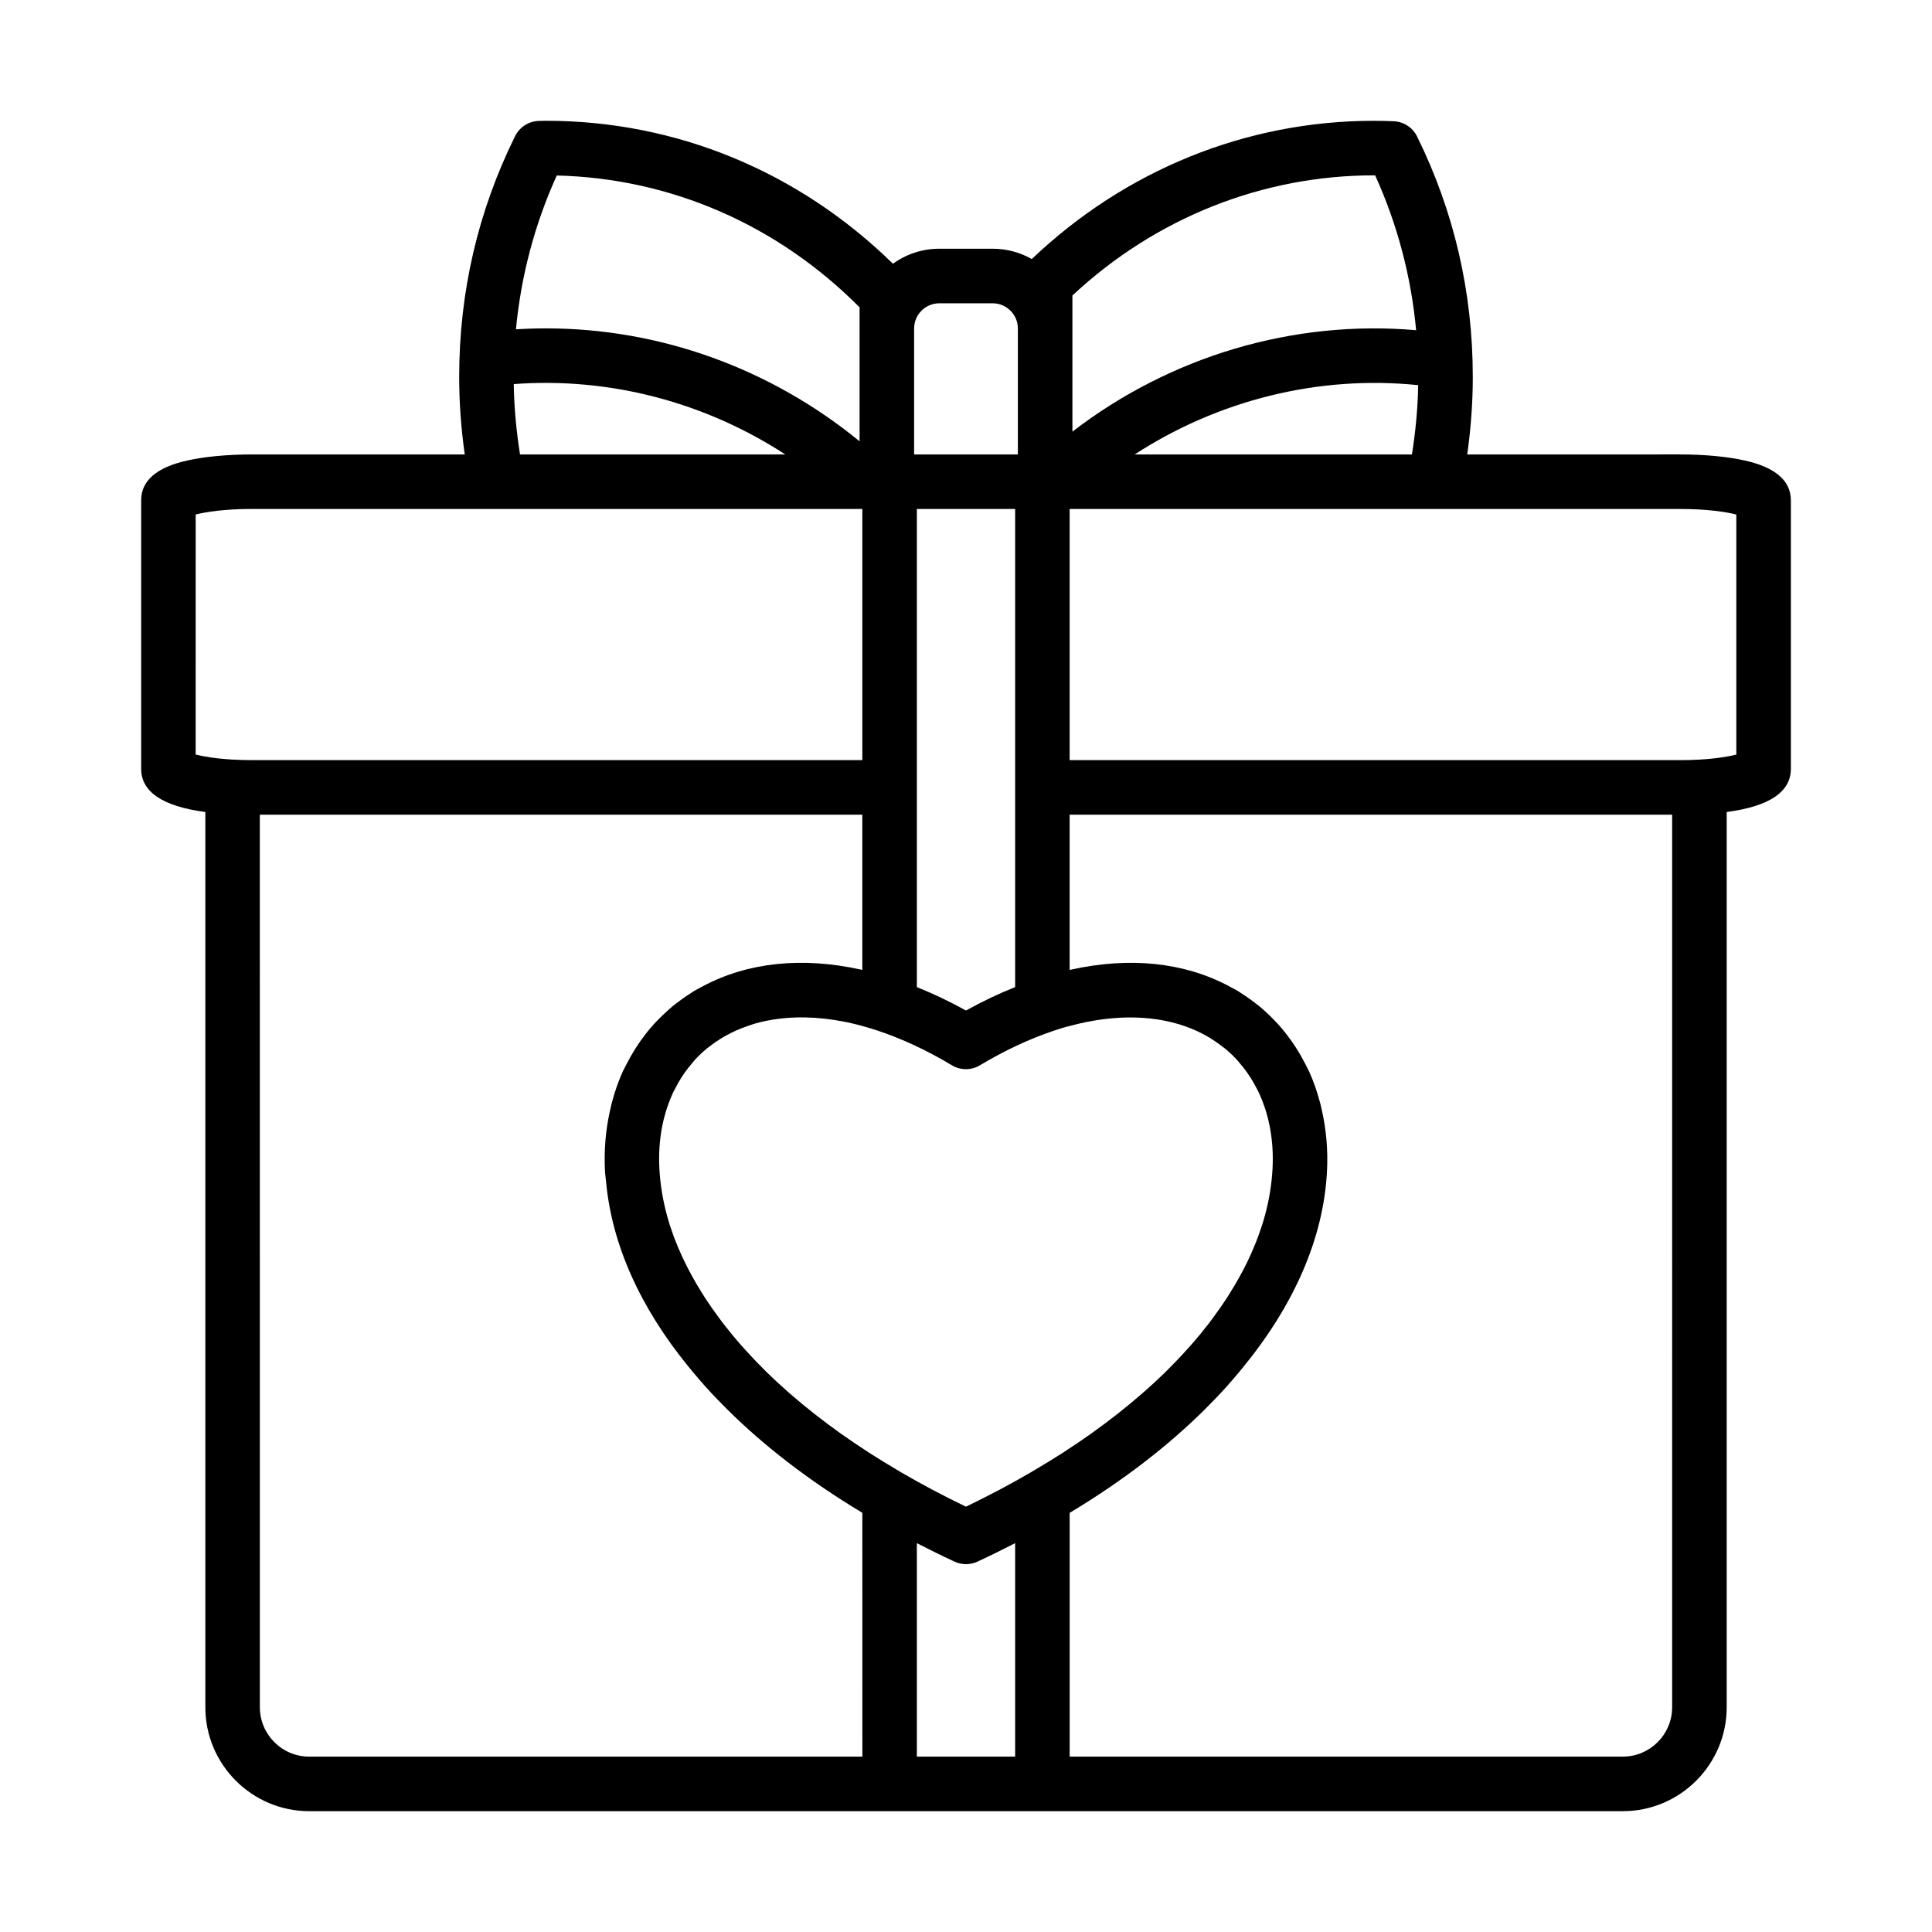 <?xml version="1.0" encoding="UTF-8"?>
<!-- Uploaded to: ICON Repo, www.svgrepo.com, Generator: ICON Repo Mixer Tools -->
<svg fill="#000000" width="800px" height="800px" version="1.1" viewBox="144 144 512 512" xmlns="http://www.w3.org/2000/svg">
 <path d="m606.45 266.05c-4.68-1.043-10.766-1.621-17.133-1.621h-0.047l-56.441 0.004c0.961-6.785 1.477-13.676 1.477-20.543 0-22.445-4.973-43.895-14.773-63.738-1.172-2.371-3.547-3.914-6.191-4.019-1.754-0.07-3.516-0.117-5.285-0.117-33.719 0-65.809 13.012-90.625 36.633-3.062-1.734-6.598-2.734-10.359-2.734h-14.152c-4.586 0-8.82 1.484-12.285 3.973-24.984-24.449-57.418-37.879-91.914-37.879l-1.82 0.035c-2.715 0.035-5.176 1.59-6.387 4.019-9.84 19.871-14.828 41.348-14.828 63.824 0 6.852 0.516 13.742 1.477 20.543l-56.43 0.004h-0.031c-6.379 0-12.473 0.574-17.148 1.621-8.062 1.801-12.145 5.34-12.145 10.535v71.148c0 6.133 5.723 9.965 17.008 11.449v237.25c0 15.188 12.355 27.547 27.547 27.547h348.08c15.188 0 27.547-12.359 27.547-27.547v-237.25c11.289-1.484 17.008-5.316 17.008-11.449v-71.148c-0.008-5.188-4.094-8.734-12.148-10.535zm-86.617-19.98c-0.102 6.152-0.699 12.309-1.656 18.363h-73.477c22.254-14.438 48.797-21.062 75.133-18.363zm-92.215 169.79c12.082-3.25 23.184-2.891 32.141 0.746 0.094 0.043 0.184 0.078 0.281 0.117 0.91 0.375 1.785 0.801 2.648 1.242 0.324 0.168 0.652 0.344 0.973 0.523 0.523 0.293 1.027 0.613 1.531 0.93 0.996 0.633 1.953 1.301 2.863 2.019 0.238 0.184 0.488 0.355 0.719 0.551 1.109 0.926 2.144 1.922 3.117 2.977 0.273 0.297 0.523 0.629 0.785 0.938 0.652 0.766 1.27 1.559 1.852 2.379 0.344 0.492 0.684 0.996 1.008 1.512 0.441 0.699 0.844 1.434 1.234 2.168 0.309 0.586 0.637 1.152 0.914 1.758 0.52 1.125 0.977 2.293 1.383 3.484 0.129 0.375 0.262 0.746 0.379 1.125 0.418 1.355 0.77 2.754 1.047 4.191 0.043 0.195 0.078 0.391 0.113 0.59 0.598 3.367 0.824 6.926 0.629 10.641-0.215 4.055-0.879 8.121-1.965 12.184-0.012 0.043-0.02 0.082-0.035 0.125-0.492 1.836-1.094 3.664-1.758 5.492-0.184 0.508-0.391 1.02-0.59 1.527-0.477 1.223-1.008 2.445-1.559 3.672-0.504 1.109-1.043 2.223-1.621 3.336-0.309 0.605-0.633 1.207-0.961 1.809-0.906 1.664-1.883 3.336-2.941 5.012-0.246 0.395-0.492 0.793-0.75 1.184-1.125 1.734-2.348 3.469-3.644 5.211-0.336 0.453-0.656 0.906-1.004 1.352-0.715 0.93-1.461 1.859-2.223 2.793-0.895 1.09-1.816 2.176-2.766 3.25-0.715 0.812-1.465 1.625-2.223 2.438-1.105 1.184-2.234 2.363-3.41 3.531-0.41 0.41-0.809 0.824-1.223 1.23-1.672 1.625-3.414 3.227-5.219 4.816-0.324 0.281-0.648 0.57-0.977 0.852-3.981 3.453-8.266 6.828-12.852 10.102-0.168 0.125-0.34 0.246-0.516 0.371-2.277 1.613-4.633 3.203-7.047 4.769-0.34 0.215-0.688 0.438-1.027 0.652-2.082 1.332-4.219 2.637-6.406 3.926-0.477 0.281-0.945 0.57-1.43 0.852-5.41 3.144-11.105 6.168-17.094 9.047-5.988-2.879-11.691-5.906-17.105-9.055-0.477-0.277-0.938-0.559-1.402-0.84-2.195-1.297-4.344-2.613-6.438-3.949-0.336-0.215-0.68-0.426-1.012-0.645-2.422-1.566-4.777-3.156-7.059-4.777-0.168-0.125-0.336-0.242-0.508-0.363-4.59-3.281-8.879-6.652-12.863-10.113-0.324-0.281-0.645-0.559-0.961-0.844-1.809-1.594-3.551-3.203-5.227-4.828-0.41-0.402-0.801-0.809-1.203-1.207-1.188-1.184-2.328-2.375-3.445-3.574-0.727-0.781-1.445-1.559-2.133-2.34-0.98-1.109-1.93-2.227-2.852-3.348-0.75-0.914-1.484-1.836-2.191-2.75-0.391-0.508-0.754-1.02-1.133-1.527-1.242-1.676-2.422-3.352-3.512-5.023-0.277-0.426-0.547-0.859-0.816-1.285-1.027-1.637-1.98-3.258-2.863-4.879-0.348-0.648-0.699-1.289-1.027-1.938-0.539-1.059-1.055-2.113-1.539-3.16-0.582-1.281-1.137-2.559-1.637-3.844-0.191-0.477-0.379-0.957-0.555-1.434-0.68-1.859-1.289-3.723-1.789-5.59 0-0.004-0.004-0.012-0.004-0.016-1.09-4.07-1.754-8.152-1.969-12.227-0.199-3.738 0.027-7.309 0.633-10.691 0.031-0.16 0.062-0.312 0.094-0.469 0.281-1.477 0.648-2.91 1.078-4.305 0.109-0.344 0.227-0.684 0.344-1.023 0.418-1.23 0.883-2.422 1.418-3.574 0.262-0.57 0.57-1.105 0.859-1.648 0.41-0.777 0.832-1.547 1.301-2.289 0.309-0.492 0.629-0.965 0.957-1.441 0.605-0.859 1.25-1.688 1.93-2.477 0.242-0.281 0.469-0.586 0.719-0.859 0.977-1.062 2.027-2.066 3.141-3.004 0.223-0.184 0.457-0.344 0.684-0.523 0.922-0.727 1.887-1.402 2.891-2.039 0.402-0.25 0.801-0.5 1.215-0.734 1.012-0.582 2.062-1.094 3.125-1.578 0.977-0.438 1.984-0.824 3.012-1.176 0.582-0.207 1.168-0.41 1.762-0.59 1.039-0.305 2.102-0.566 3.188-0.785 0.184-0.035 0.371-0.066 0.555-0.102 6.129-1.168 12.945-1.074 20.184 0.359 0.246 0.051 0.5 0.102 0.746 0.152 1.137 0.238 2.289 0.52 3.445 0.824 0.598 0.16 1.191 0.328 1.793 0.508 0.906 0.262 1.816 0.539 2.731 0.844 6.394 2.133 13.008 5.184 19.711 9.203 2.289 1.371 5.144 1.371 7.43 0 6.695-4.012 13.289-7.059 19.664-9.191 1.125-0.375 2.242-0.727 3.352-1.039 0.32-0.055 0.613-0.137 0.906-0.219zm-27.617-4.062c-4.371-2.426-8.715-4.473-13.023-6.207v-126.71h26.043v126.71c-4.309 1.727-8.652 3.773-13.02 6.203zm28.195-189.48c22.094-20.645 50.535-31.922 80.234-31.848 5.898 13.012 9.531 26.754 10.859 41.035-32.531-2.816-65.078 6.875-91.086 26.883v-36.07zm-35.277 2.059h14.152c3.68 0 6.672 2.992 6.672 6.672v33.391h-27.492v-33.391c0-3.68 2.992-6.672 6.668-6.672zm-101.37-33.867c30.188 0.73 58.488 13.047 80.25 34.941v35.504c-23.602-19.336-52.93-29.93-83.082-29.93-2.652 0-5.32 0.082-7.988 0.246 1.348-14.184 4.965-27.832 10.82-40.762zm-11.398 55.277c25.434-1.883 50.645 4.785 71.953 18.645l-70.293 0.004c-0.969-6.164-1.57-12.41-1.66-18.648zm-84.293 34.562c2.738-0.695 7.789-1.469 14.844-1.469h0.031 161.79v66.566l-161.8-0.004c-1.613 0-3.188-0.043-4.695-0.125h-0.012l-0.395-0.02c-4.438-0.258-7.742-0.812-9.77-1.328l0.004-63.621zm176.67 329.18h-146.57c-7.223 0-13.094-5.875-13.094-13.094l-0.004-236.54h159.66v41.129c-0.129-0.027-0.25-0.043-0.379-0.07-15.453-3.41-29.852-1.988-41.844 4.391-0.168 0.086-0.336 0.184-0.504 0.273-0.613 0.336-1.238 0.645-1.836 1.004-0.422 0.25-0.816 0.535-1.23 0.801-0.273 0.176-0.539 0.348-0.809 0.523-0.793 0.535-1.562 1.094-2.32 1.676-0.387 0.293-0.781 0.574-1.156 0.883-0.566 0.461-1.094 0.949-1.637 1.434-1.004 0.895-1.965 1.832-2.891 2.812-0.223 0.238-0.445 0.461-0.664 0.703-0.629 0.695-1.23 1.41-1.816 2.144-0.168 0.211-0.336 0.426-0.5 0.645-1.805 2.332-3.41 4.875-4.809 7.602-0.152 0.305-0.32 0.605-0.469 0.914-0.184 0.375-0.395 0.727-0.57 1.109-1.184 2.59-2.137 5.336-2.894 8.191-0.031 0.109-0.062 0.211-0.086 0.312-0.191 0.742-0.355 1.492-0.516 2.246-1.102 5.043-1.559 10.379-1.258 15.91 0.047 0.828 0.191 1.66 0.262 2.488 0.012 0.109 0.027 0.215 0.035 0.324 1.566 16.66 9.105 33.246 21.762 48.766 1.004 1.238 2.039 2.473 3.117 3.711 0.469 0.535 0.922 1.07 1.398 1.598 1.82 2.031 3.762 4.051 5.789 6.062 0.016 0.016 0.027 0.027 0.043 0.043 9.551 9.477 21.383 18.727 35.785 27.387l0.012 64.621zm14.449 0v-56.578c3.25 1.676 6.57 3.312 9.977 4.894 0.965 0.453 2.004 0.672 3.047 0.672s2.082-0.227 3.047-0.672c3.41-1.582 6.731-3.219 9.973-4.894v56.57l-26.043 0.004zm200.16-13.094c0 7.219-5.871 13.094-13.094 13.094h-146.57v-64.605c14.398-8.652 26.219-17.895 35.766-27.363 0.035-0.035 0.07-0.078 0.113-0.113 1.984-1.973 3.887-3.953 5.672-5.941 0.547-0.602 1.055-1.207 1.582-1.809 1.02-1.172 2.004-2.344 2.949-3.516 13.398-16.414 21.164-34.012 22.105-51.637 0.305-5.641-0.18-11.074-1.328-16.203-0.141-0.633-0.273-1.258-0.434-1.883-0.051-0.195-0.109-0.391-0.164-0.586-0.746-2.781-1.688-5.461-2.836-7.992-0.164-0.359-0.363-0.695-0.535-1.047-0.184-0.387-0.387-0.762-0.586-1.141-1.355-2.633-2.91-5.086-4.648-7.34-0.211-0.273-0.418-0.547-0.633-0.812-0.555-0.695-1.121-1.367-1.711-2.027-0.277-0.309-0.566-0.602-0.848-0.898-0.711-0.746-1.426-1.469-2.176-2.164-0.73-0.68-1.477-1.34-2.25-1.973-0.336-0.266-0.68-0.52-1.02-0.777-0.809-0.621-1.629-1.219-2.484-1.789-0.227-0.152-0.457-0.305-0.688-0.453-0.426-0.277-0.844-0.57-1.281-0.84-0.629-0.375-1.281-0.699-1.918-1.047-0.129-0.07-0.258-0.145-0.391-0.211-12.016-6.402-26.457-7.824-41.945-4.391-0.109 0.027-0.211 0.035-0.32 0.062v-41.129h159.67zm17.008-252.46c-2.031 0.516-5.336 1.07-9.777 1.328l-0.387 0.02h-0.02c-1.508 0.082-3.078 0.125-4.695 0.125l-161.8-0.004v-66.559h161.8 0.047c7.043 0 12.09 0.777 14.828 1.469v63.621z"/>
</svg>